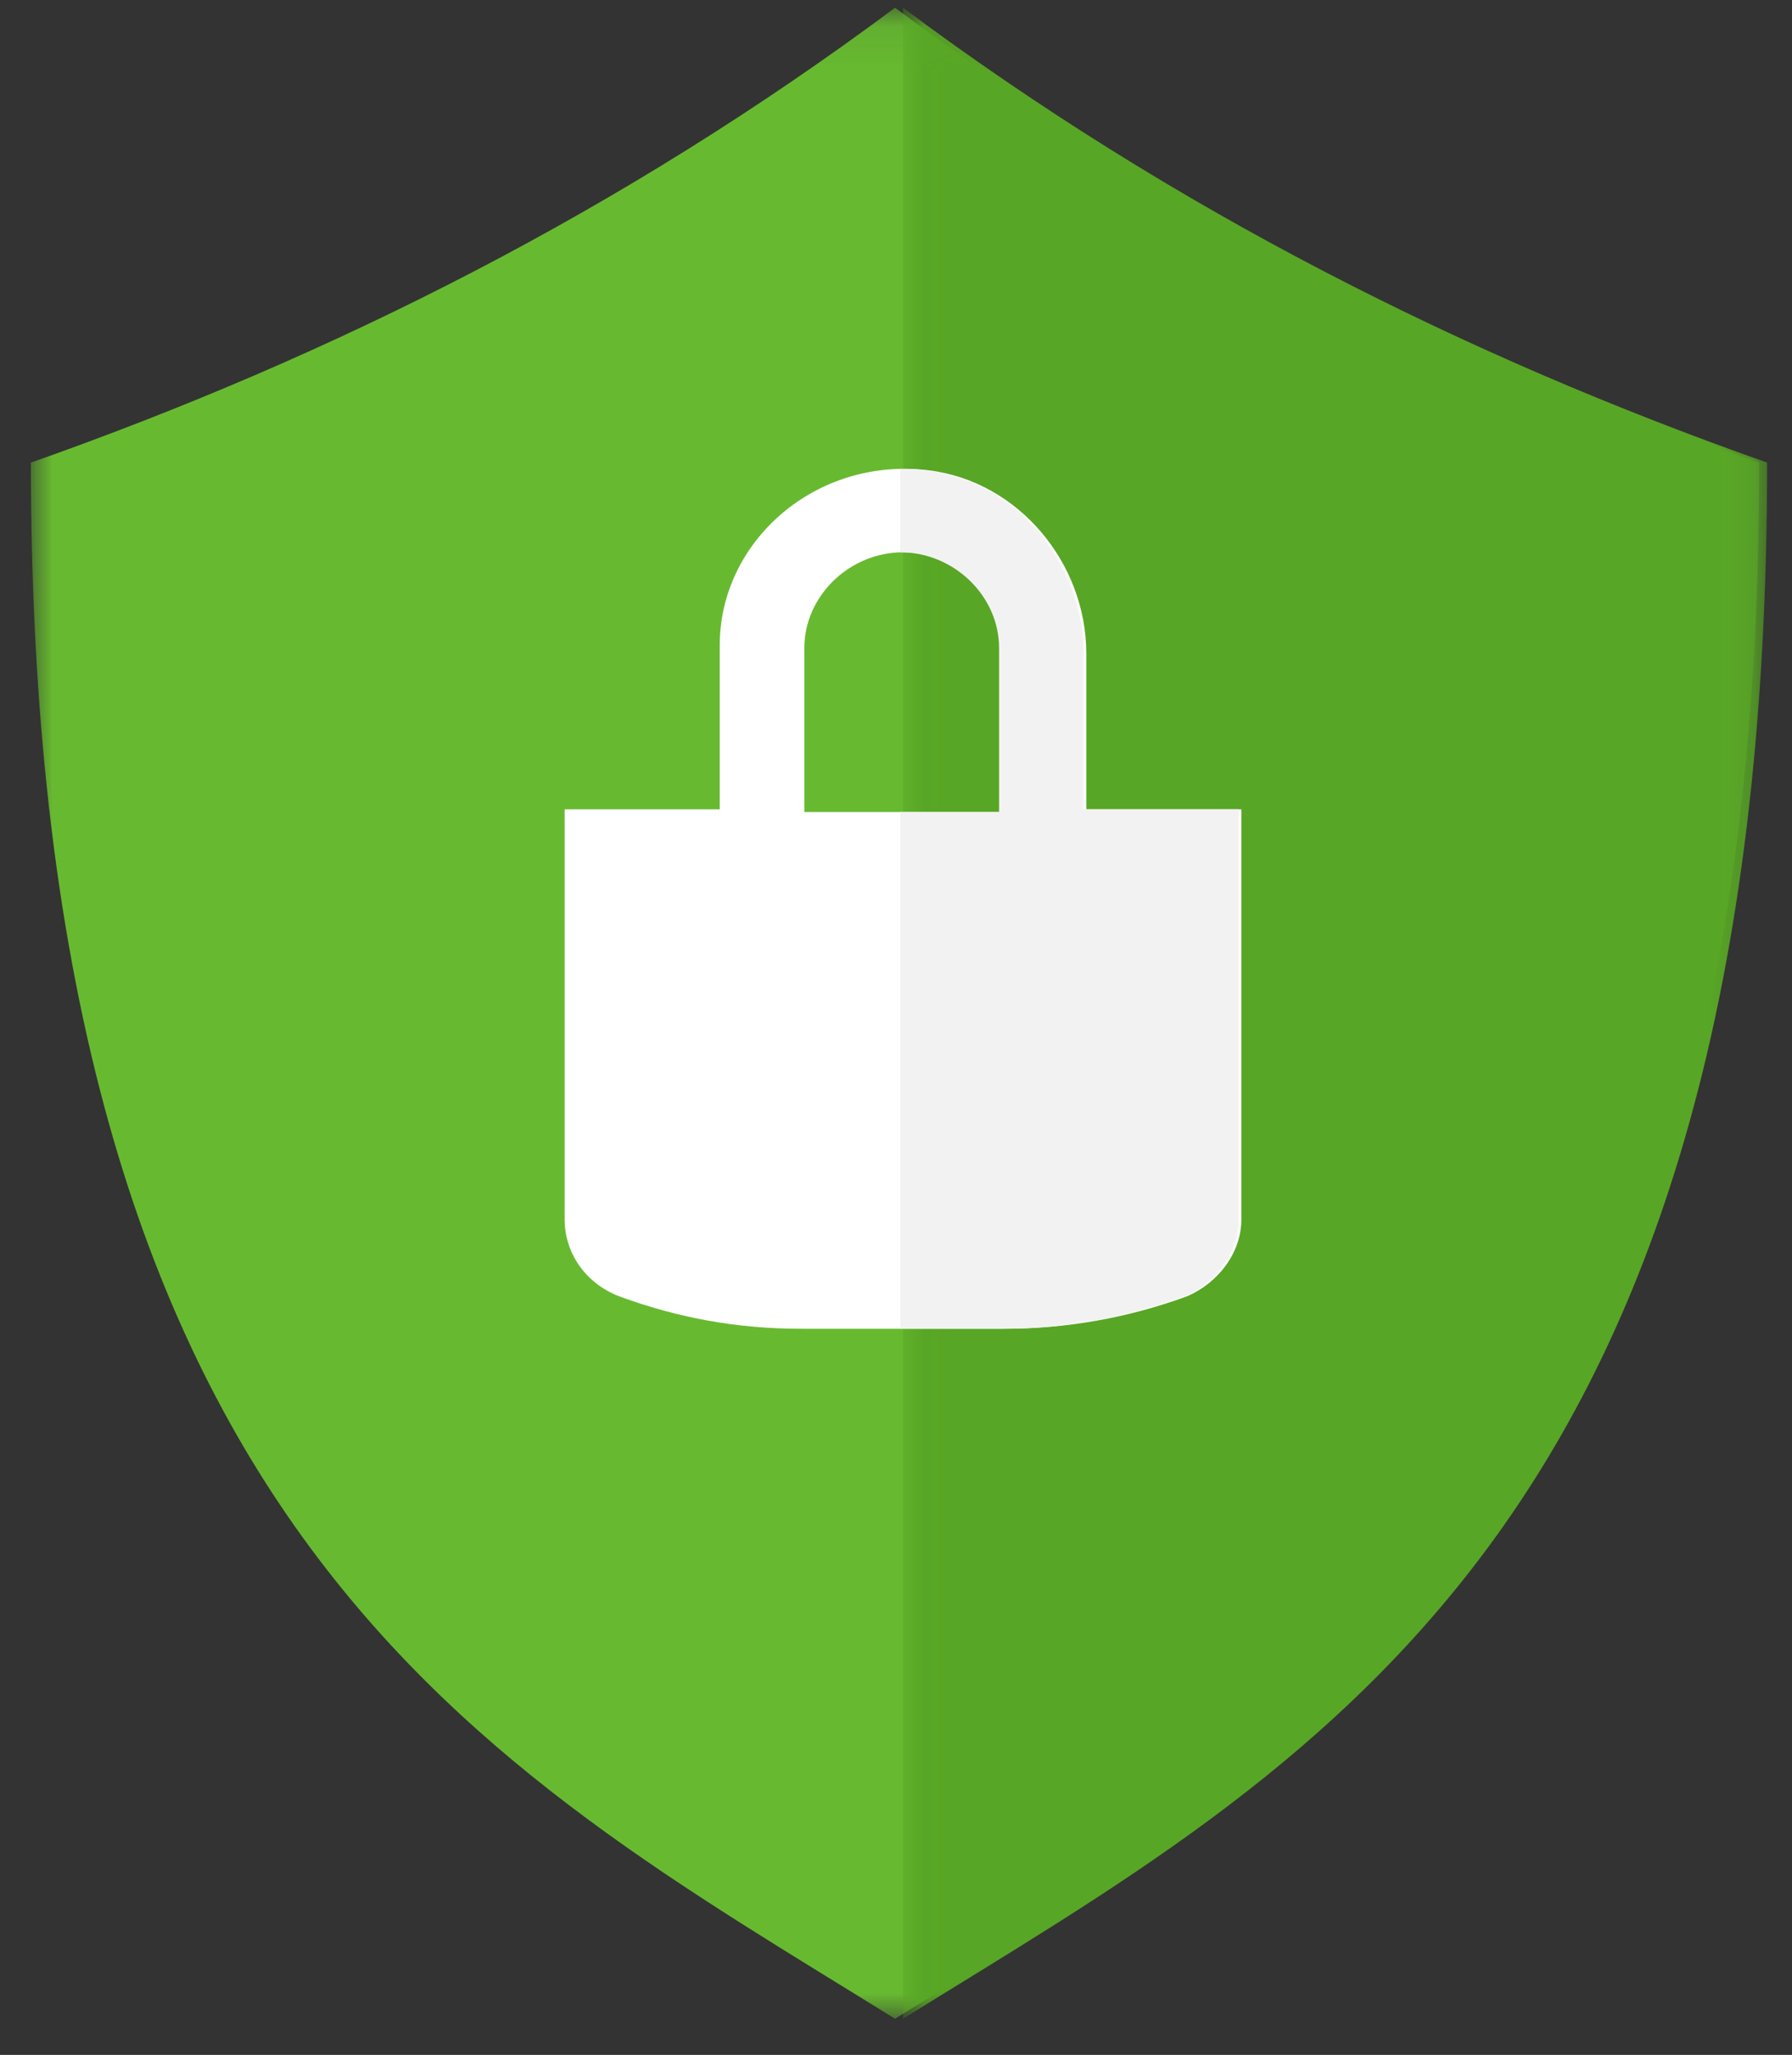 <?xml version="1.0" encoding="UTF-8"?>
<svg width="41px" height="47px" viewBox="0 0 41 47" version="1.1" xmlns="http://www.w3.org/2000/svg" xmlns:xlink="http://www.w3.org/1999/xlink">
    <rect x="0" y="0" width="41" height="47" fill="#333333" stroke="none"/>
    <!-- Generator: Sketch 47 (45396) - http://www.bohemiancoding.com/sketch -->
    <title>payment-shield</title>
    <desc>Created with Sketch.</desc>
    <defs>
        <polygon id="path-1" points="0 46.077 0 0.081 39.542 0.081 39.542 46.077 2.79098072e-15 46.077"></polygon>
        <polygon id="path-3" points="0.026 0.081 19.797 0.081 19.797 46.077 0.026 46.077"></polygon>
    </defs>
    <g id="Symbols" stroke="none" stroke-width="1" fill="none" fill-rule="evenodd">
        <g id="Footer" transform="translate(-546, -479)">
            <g id="bottom-row">
                <g>
                    <g id="payment-security" transform="translate(546.707, 479)">
                        <g id="icons" transform="translate(0, 0)">
                            <g id="Page-1">
                                <g id="Group-3" transform="translate(0, 0.096)">
                                    <mask id="mask-2" fill="white">
                                        <use xlink:href="#path-1"></use>
                                    </mask>
                                    <g id="Clip-2"></g>
                                    <path d="M19.771,0.081 C26.013,4.73 32.646,8.054 39.542,10.485 C39.542,34.973 29.117,40.277 19.771,46.077 C10.424,40.277 -7.31284163e-05,34.973 -7.31284163e-05,10.485 C6.896,8.054 13.529,4.73 19.771,0.081" id="Fill-1" fill="#67BA30" mask="url(#mask-2)"></path>
                                </g>
                                <g id="Group-6" transform="translate(19.927, 0.096)">
                                    <mask id="mask-4" fill="white">
                                        <use xlink:href="#path-3"></use>
                                    </mask>
                                    <g id="Clip-5"></g>
                                    <path d="M0.026,0.081 L0.026,46.077 C9.373,40.277 19.797,34.973 19.797,10.485 C12.901,8.054 6.268,4.73 0.026,0.081" id="Fill-4" fill="#58A625" mask="url(#mask-4)"></path>
                                </g>
                                <path d="M17.696,14.82 C17.696,13.632 18.728,12.632 19.954,12.632 C21.18,12.632 22.212,13.632 22.212,14.82 L22.212,18.573 L17.696,18.573 L17.696,14.82 Z M24.147,18.573 L24.147,14.946 C24.147,12.882 22.599,11.006 20.534,10.756 C17.954,10.443 15.76,12.381 15.76,14.758 L15.76,18.51 L12.212,18.51 L12.212,27.891 C12.212,28.641 12.664,29.329 13.438,29.642 C14.793,30.142 16.147,30.392 17.631,30.392 L19.954,30.392 L22.276,30.392 C23.695,30.392 25.115,30.142 26.469,29.642 C27.179,29.329 27.695,28.641 27.695,27.891 L27.695,18.51 L24.147,18.51 L24.147,18.573 Z" id="Fill-7" fill="#FFFFFF"></path>
                                <path d="M24.086,18.51 L24.086,14.946 C24.086,12.882 22.538,11.006 20.474,10.756 C20.277,10.732 20.084,10.723 19.893,10.724 L19.893,12.632 C21.119,12.632 22.151,13.632 22.151,14.82 L22.151,18.573 L19.893,18.573 L19.893,30.392 L22.215,30.392 C23.634,30.392 25.054,30.142 26.409,29.642 C27.119,29.329 27.634,28.641 27.634,27.891 L27.634,18.51 L24.086,18.51 Z" id="Fill-9" fill="#F2F2F2"></path>
                            </g>
                        </g>
                    </g>
                </g>
            </g>
        </g>
    </g>
</svg>
